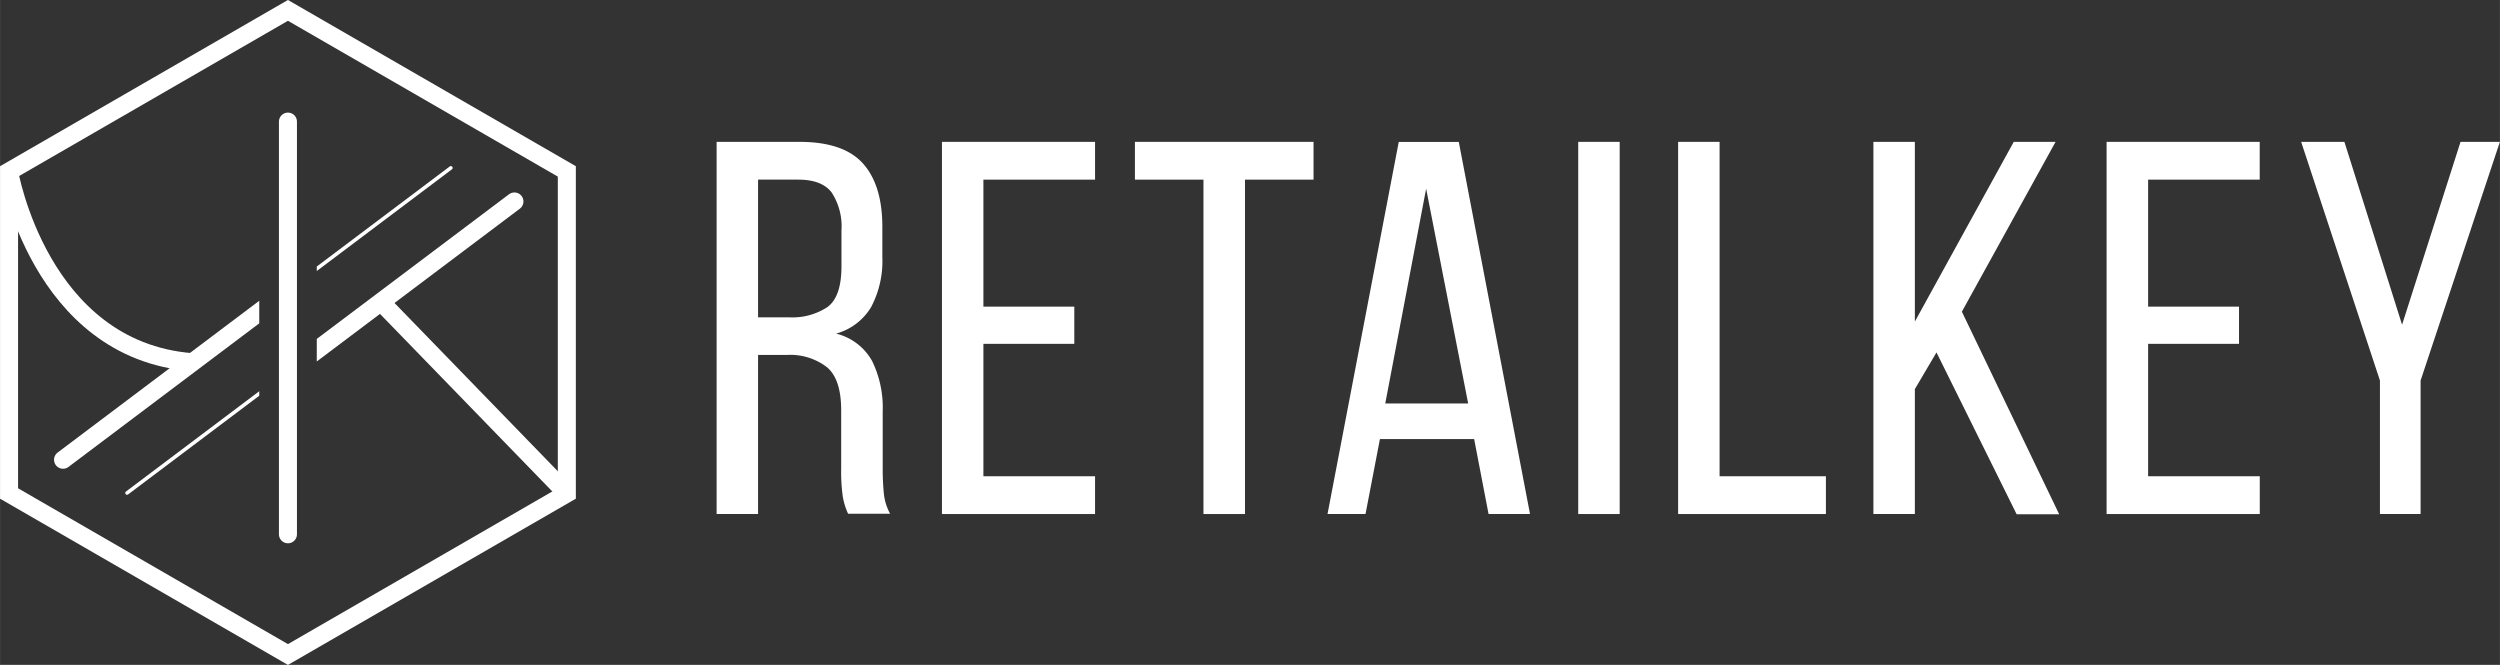 <svg id="Livello_1" data-name="Livello 1" xmlns="http://www.w3.org/2000/svg" xmlns:xlink="http://www.w3.org/1999/xlink" width="122.35mm" height="32.54mm" viewBox="0 0 346.81 92.24">
  <rect x="0" y="0" width="346.81" height="92.24" fill="#333333" stroke="none"/>
  <defs>
    <clipPath id="clip-path" transform="translate(-0.84 -0.76)">
      <polygon points="44.78 13.76 44.78 79.26 36.8 79.26 36.8 4.5 1.5 24.54 2.09 69.21 40.78 91.55 79.47 69.21 79.47 24.54 44.78 4.51 44.78 13.76" style="fill: none"/>
    </clipPath>
  </defs>
  <title>RK-Logo_esteso_w</title>
  <g style="isolation: isolate">
    <path d="M111.74,20.44q6.12,0,8.81,3t2.69,8.78v4.2a13.67,13.67,0,0,1-1.55,6.93,8.18,8.18,0,0,1-4.87,3.69,7.85,7.85,0,0,1,5,3.8,14.72,14.72,0,0,1,1.47,7v8q0,1.7.15,3.28a7.3,7.3,0,0,0,.88,2.91h-5.83a9.36,9.36,0,0,1-.74-2.4,25,25,0,0,1-.22-3.87V57.68q0-4.35-2-6A8.36,8.36,0,0,0,110,50H106V72.07h-5.75V20.44Zm-1.47,24.34a8.82,8.82,0,0,0,5.38-1.44q1.92-1.44,1.92-5.64V32.76a8.62,8.62,0,0,0-1.37-5.31q-1.37-1.77-4.61-1.77H106v19.1Z" transform="translate(-0.84 -0.76)" style="fill: #fff"/>
    <path d="M149.87,43.3v5.16H137.26V66.83h15.49v5.24H131.51V20.44h21.24v5.24H137.26V43.3Z" transform="translate(-0.84 -0.76)" style="fill: #fff"/>
    <path d="M167.79,72.07V25.68h-9.51V20.44h24.78v5.24h-9.51V72.07Z" transform="translate(-0.84 -0.76)" style="fill: #fff"/>
    <path d="M192.27,61.67l-2,10.4H185l9.88-51.62h8.33l9.88,51.62h-5.75l-2-10.4Zm.74-4.94h11.5l-5.83-29.79Z" transform="translate(-0.84 -0.76)" style="fill: #fff"/>
    <path d="M225.53,20.44V72.07h-5.75V20.44Z" transform="translate(-0.84 -0.76)" style="fill: #fff"/>
    <path d="M233.64,72.07V20.44h5.75V66.83h14.75v5.24Z" transform="translate(-0.84 -0.76)" style="fill: #fff"/>
    <path d="M269.48,49.65l-3,5.09V72.07h-5.75V20.44h5.75V45.37l13.72-24.93H286L273,44l13.5,28.1h-5.9Z" transform="translate(-0.84 -0.76)" style="fill: #fff"/>
    <path d="M311.45,43.3v5.16H298.84V66.83h15.49v5.24H293.08V20.44h21.24v5.24H298.84V43.3Z" transform="translate(-0.84 -0.76)" style="fill: #fff"/>
    <path d="M331,53.55,320.07,20.44h6l8,25.37,8.11-25.37h5.46l-11,33.11V72.07H331Z" transform="translate(-0.84 -0.76)" style="fill: #fff"/>
  </g>
  <g>
    <polygon points="1.25 23.78 1.25 68.46 39.94 90.8 78.63 68.46 78.63 23.78 39.94 1.44 1.25 23.78" style="fill: none;stroke: #fff;stroke-miterlimit: 10;stroke-width: 2.5px"/>
    <line x1="39.94" y1="16.87" x2="39.94" y2="74.12" style="fill: none;stroke: #fff;stroke-linecap: round;stroke-miterlimit: 10;stroke-width: 2.5px"/>
    <g style="clip-path: url(#clip-path)">
      <line x1="78.63" y1="68.46" x2="53.31" y2="42.37" style="fill: none;stroke: #fff;stroke-miterlimit: 10;stroke-width: 2.5px"/>
      <line x1="39.94" y1="51.59" x2="71.36" y2="27.95" style="fill: none;stroke: #fff;stroke-linecap: round;stroke-miterlimit: 10;stroke-width: 2.5px"/>
      <line x1="40.08" y1="40.19" x2="62.54" y2="23.29" style="fill: none;stroke: #fff;stroke-linecap: round;stroke-miterlimit: 10;stroke-width: 0.5px"/>
      <line x1="8.74" y1="63.78" x2="40.08" y2="40.19" style="fill: none;stroke: #fff;stroke-linecap: round;stroke-miterlimit: 10;stroke-width: 2.5px"/>
      <line x1="17.62" y1="68.39" x2="39.94" y2="51.59" style="fill: none;stroke: #fff;stroke-linecap: round;stroke-miterlimit: 10;stroke-width: 0.5px"/>
      <path d="M2.09,24.54S6.28,49.29,27.41,51" transform="translate(-0.84 -0.76)" style="fill: none;stroke: #fff;stroke-miterlimit: 10;stroke-width: 2.5px"/>
    </g>
  </g>
</svg>
